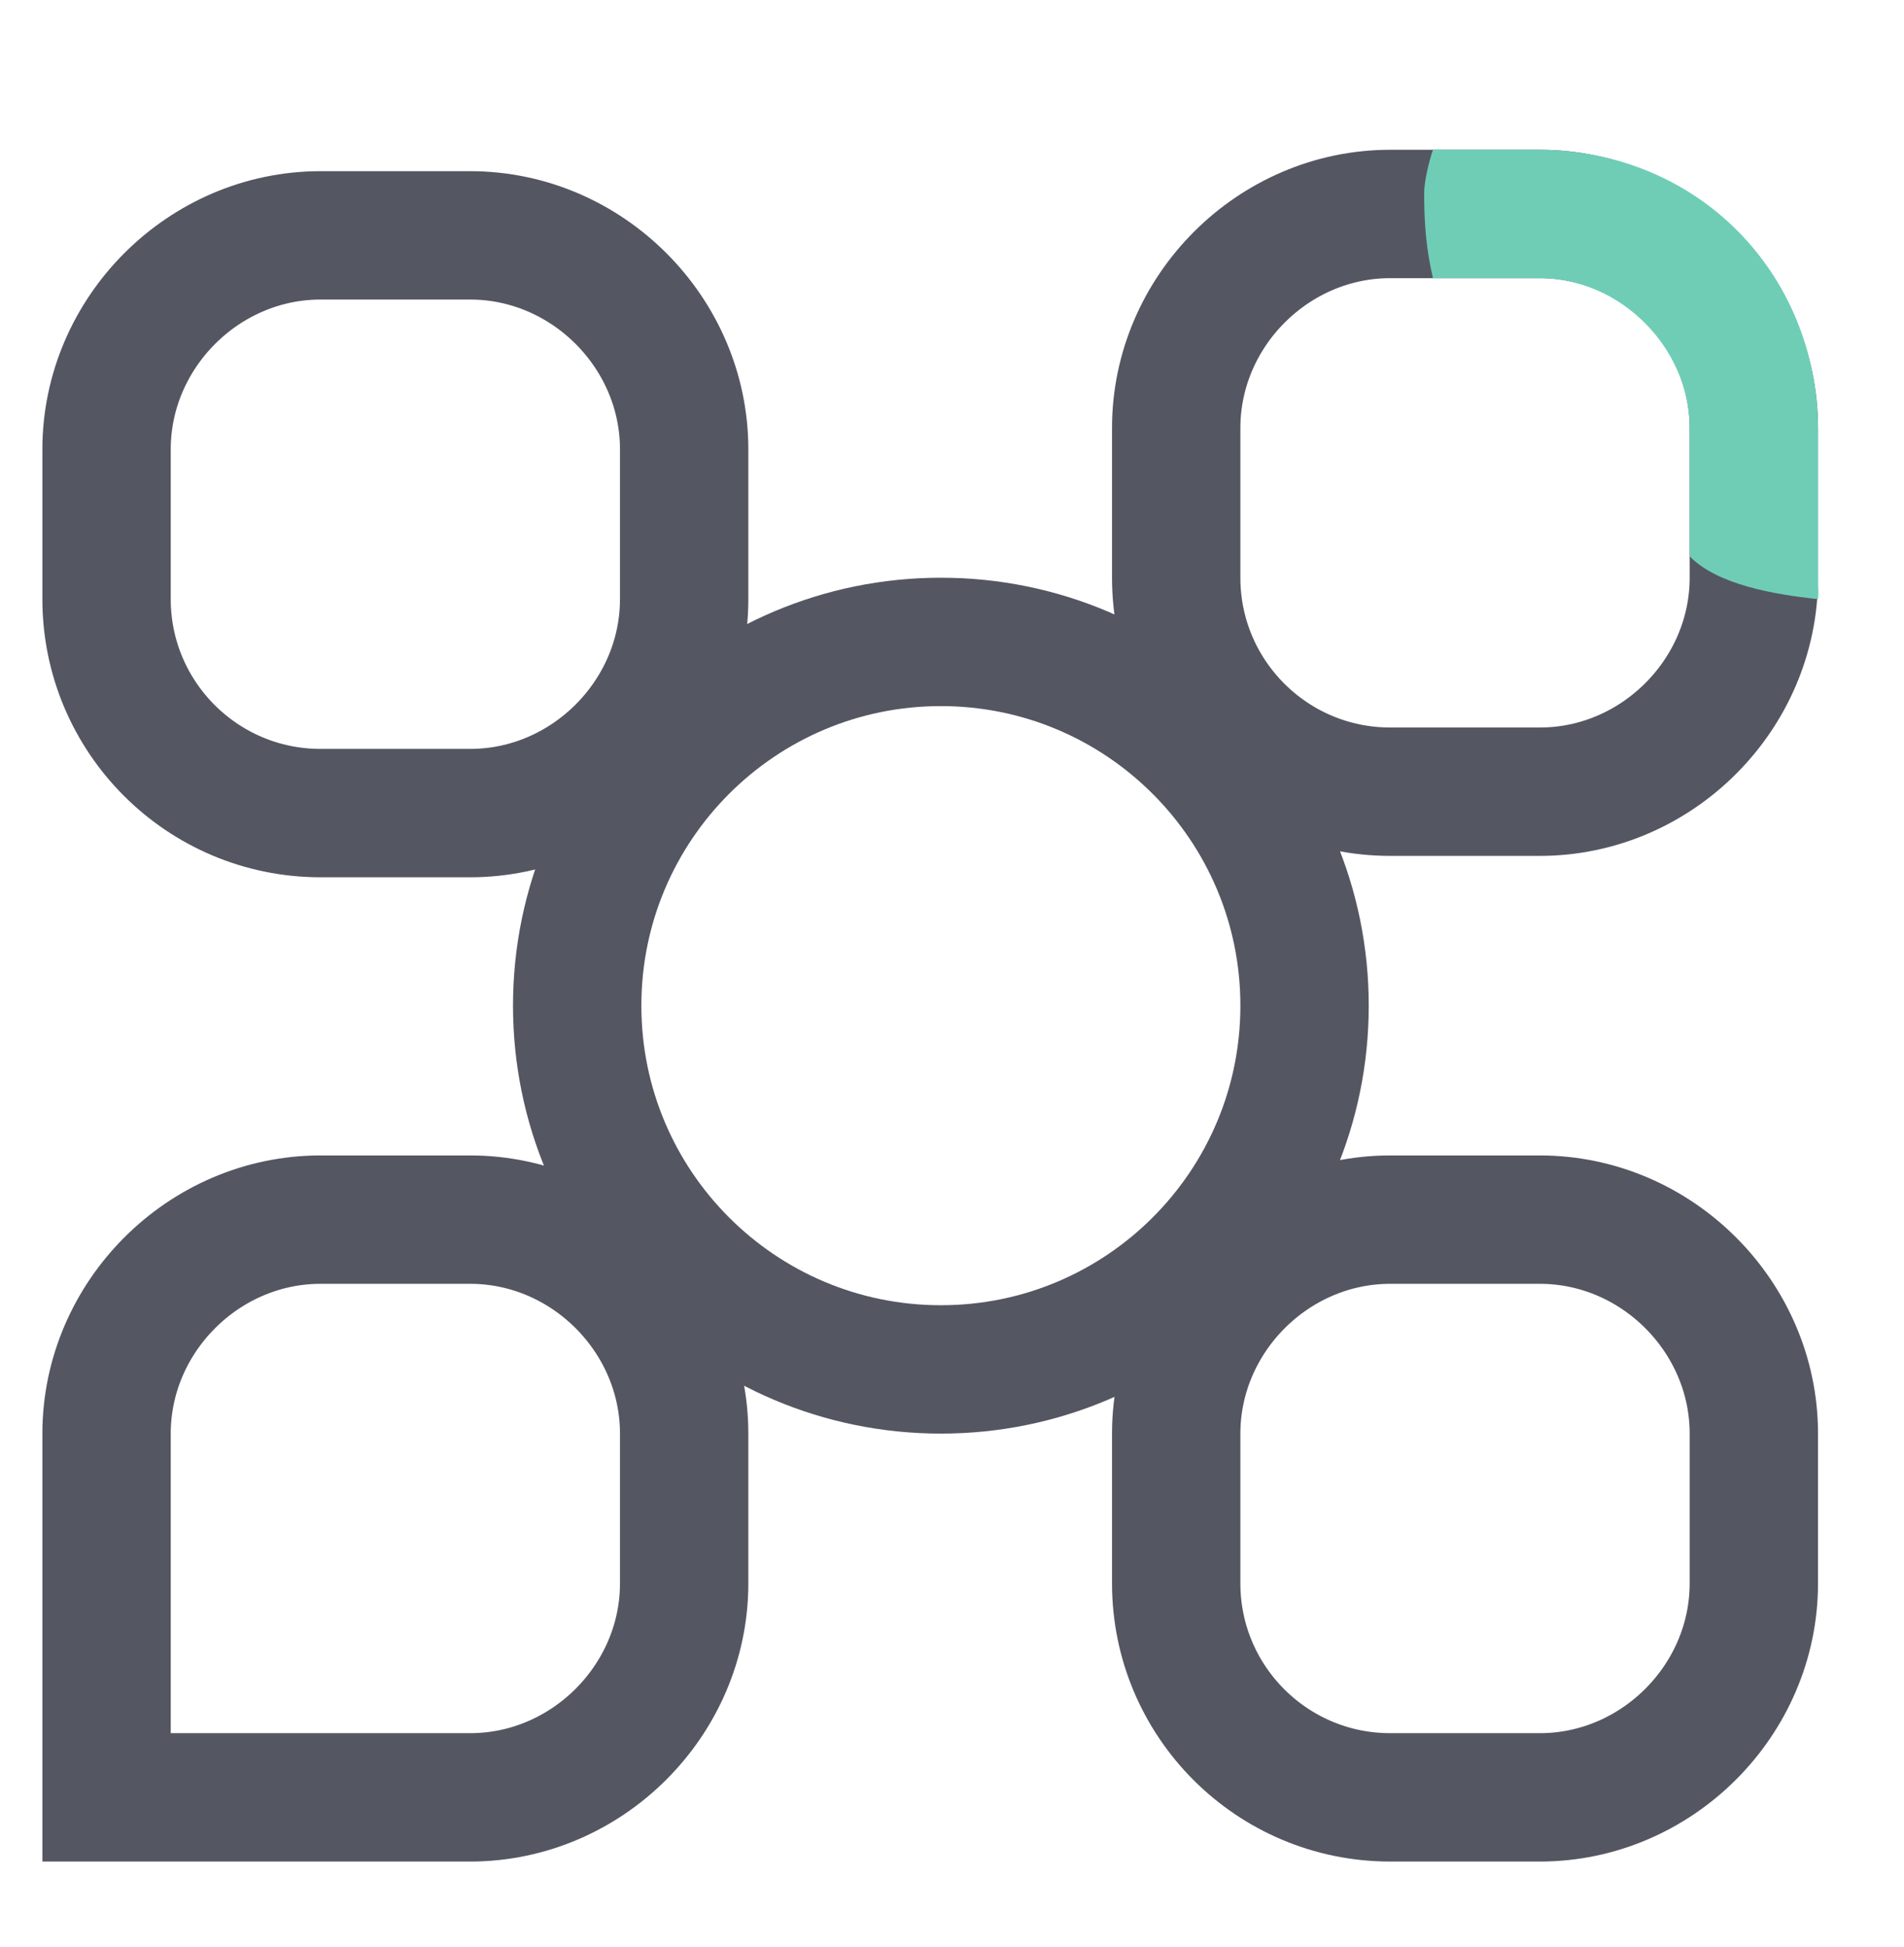 <svg width="89" height="91" viewBox="0 0 89 91" fill="none" xmlns="http://www.w3.org/2000/svg">
<path d="M60.98 47C60.98 37.611 53.369 30 43.98 30C34.592 30 26.98 37.611 26.98 47C26.98 56.389 34.592 64 43.98 64C53.369 64 60.98 56.389 60.98 47Z" stroke="#545762" stroke-width="6" stroke-miterlimit="10"/>
<path d="M64.981 10H71.981C77.441 10 81.981 14.54 81.981 20V27C81.981 32.46 77.441 37 71.981 37H64.981C59.461 37 54.98 32.52 54.98 27V20C54.98 14.54 59.52 10 64.981 10Z" stroke="#545762" stroke-width="6" stroke-miterlimit="10"/>
<path d="M14.98 11H21.98C27.441 11 31.98 15.54 31.98 21V28C31.98 33.46 27.441 38 21.98 38H14.98C9.461 38 4.981 33.52 4.981 28V21C4.981 15.54 9.521 11 14.98 11Z" stroke="#545762" stroke-width="6" stroke-miterlimit="10"/>
<path d="M64.981 57H71.981C77.441 57 81.981 61.54 81.981 67V74C81.981 79.46 77.441 84 71.981 84H64.981C59.461 84 54.98 79.52 54.98 74V67C54.98 61.54 59.52 57 64.981 57Z" stroke="#545762" stroke-width="6" stroke-miterlimit="10"/>
<path d="M14.98 57H21.98C27.441 57 31.98 61.54 31.98 67V74C31.98 79.46 27.441 84 21.98 84H4.981V67C4.981 61.54 9.521 57 14.98 57Z" stroke="#545762" stroke-width="6" stroke-miterlimit="10"/>
<path d="M71.981 7C79.387 7.052 84.926 12.77 84.981 20V27C84.981 27.432 85.023 27.68 84.981 28C82.918 27.784 80.271 27.322 78.981 26V20C78.981 16.261 75.741 13 71.981 13H66.981C66.665 11.616 66.571 10.493 66.571 9.011C66.571 8.481 66.807 7.502 66.981 7H71.981Z" fill="#6FCDB6"/>
</svg>
